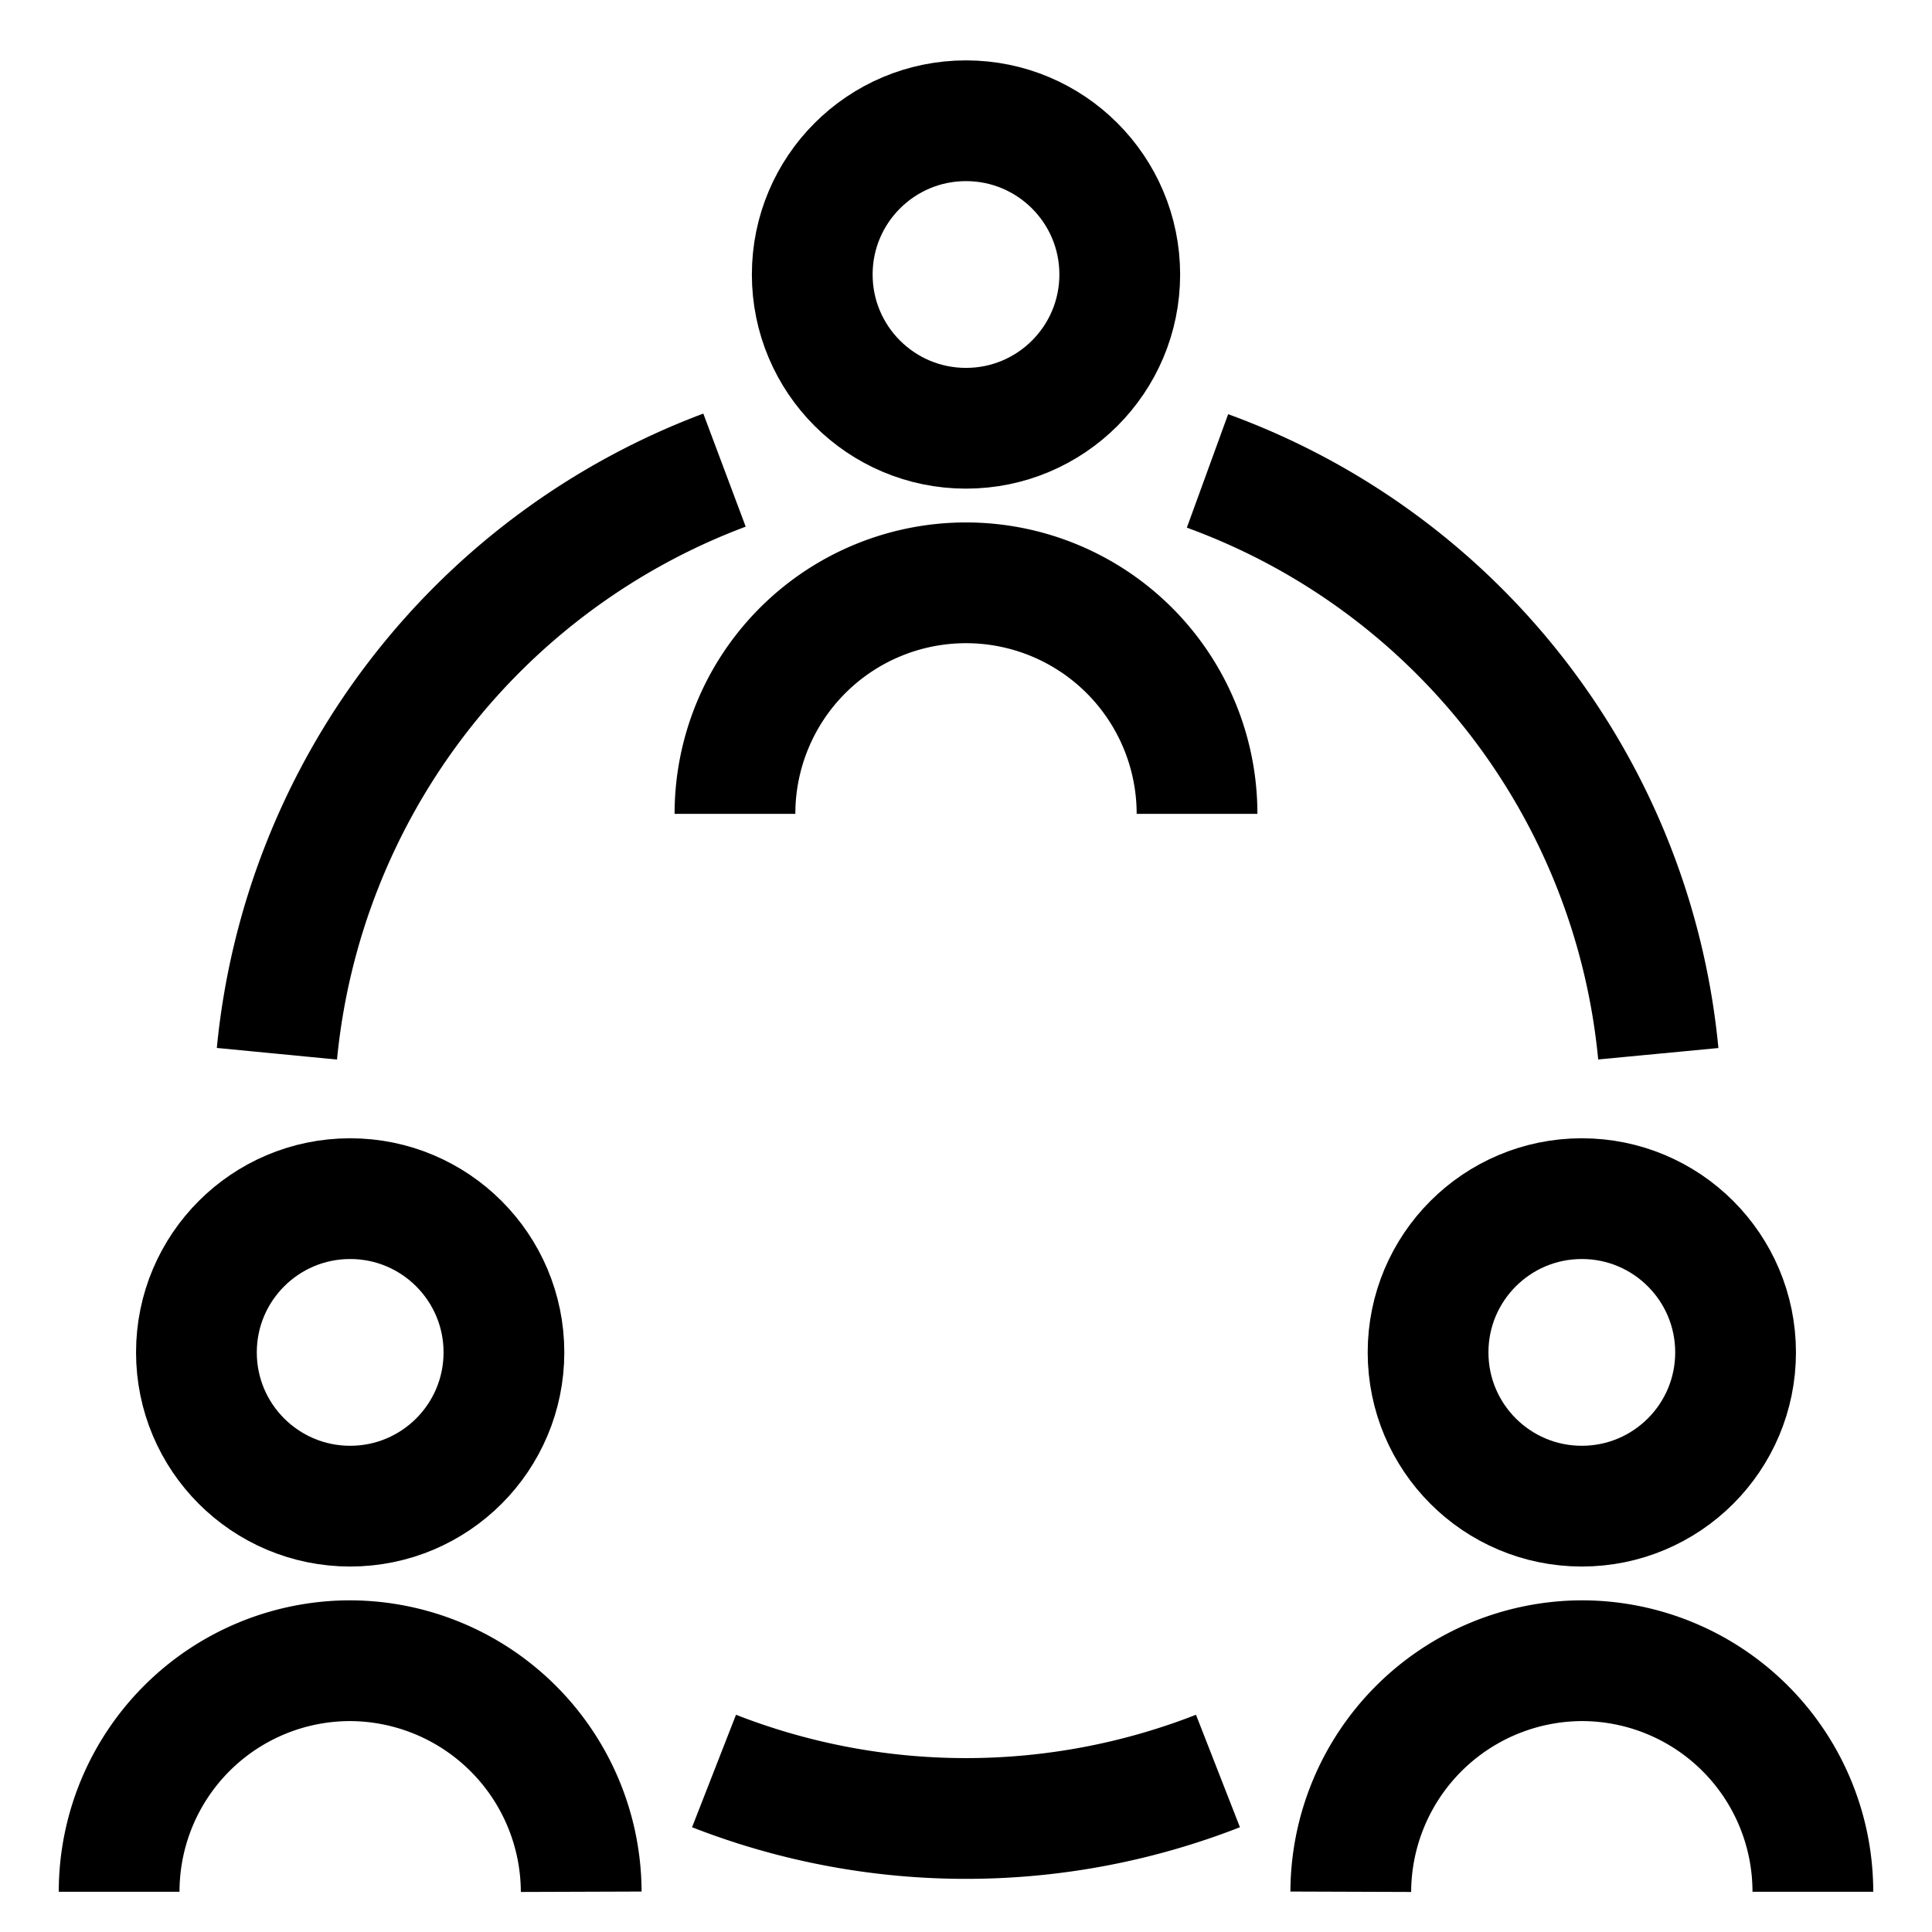 <svg xmlns="http://www.w3.org/2000/svg" id="Layer_1" data-name="Layer 1" viewBox="0 0 24 24" stroke-width="1.5" width="100" height="100"><defs><style>.cls-63ce749bea57ea6c83800615-1{fill:none;stroke:currentColor;stroke-miterlimit:10;}</style></defs><path class="cls-63ce749bea57ea6c83800615-1" d="M1.48,23.5a2.87,2.87,0,0,1,2.87-2.87h0A2.88,2.88,0,0,1,7.22,23.5"></path><circle class="cls-63ce749bea57ea6c83800615-1" cx="4.35" cy="16.8" r="1.91"></circle><path class="cls-63ce749bea57ea6c83800615-1" d="M9.13,10.11A2.87,2.87,0,0,1,12,7.24h0a2.87,2.87,0,0,1,2.87,2.87"></path><circle class="cls-63ce749bea57ea6c83800615-1" cx="12" cy="3.41" r="1.91"></circle><path class="cls-63ce749bea57ea6c83800615-1" d="M16.78,23.5a2.88,2.88,0,0,1,2.87-2.87h0a2.87,2.87,0,0,1,2.87,2.87"></path><circle class="cls-63ce749bea57ea6c83800615-1" cx="19.65" cy="16.8" r="1.91"></circle><path class="cls-63ce749bea57ea6c83800615-1" d="M3.44,13.09A8.63,8.63,0,0,1,9,5.84"></path><path class="cls-63ce749bea57ea6c83800615-1" d="M8.87,22a8.6,8.6,0,0,0,6.26,0"></path><path class="cls-63ce749bea57ea6c83800615-1" d="M15,5.85h0a8.57,8.57,0,0,1,5.6,7.24"></path></svg>